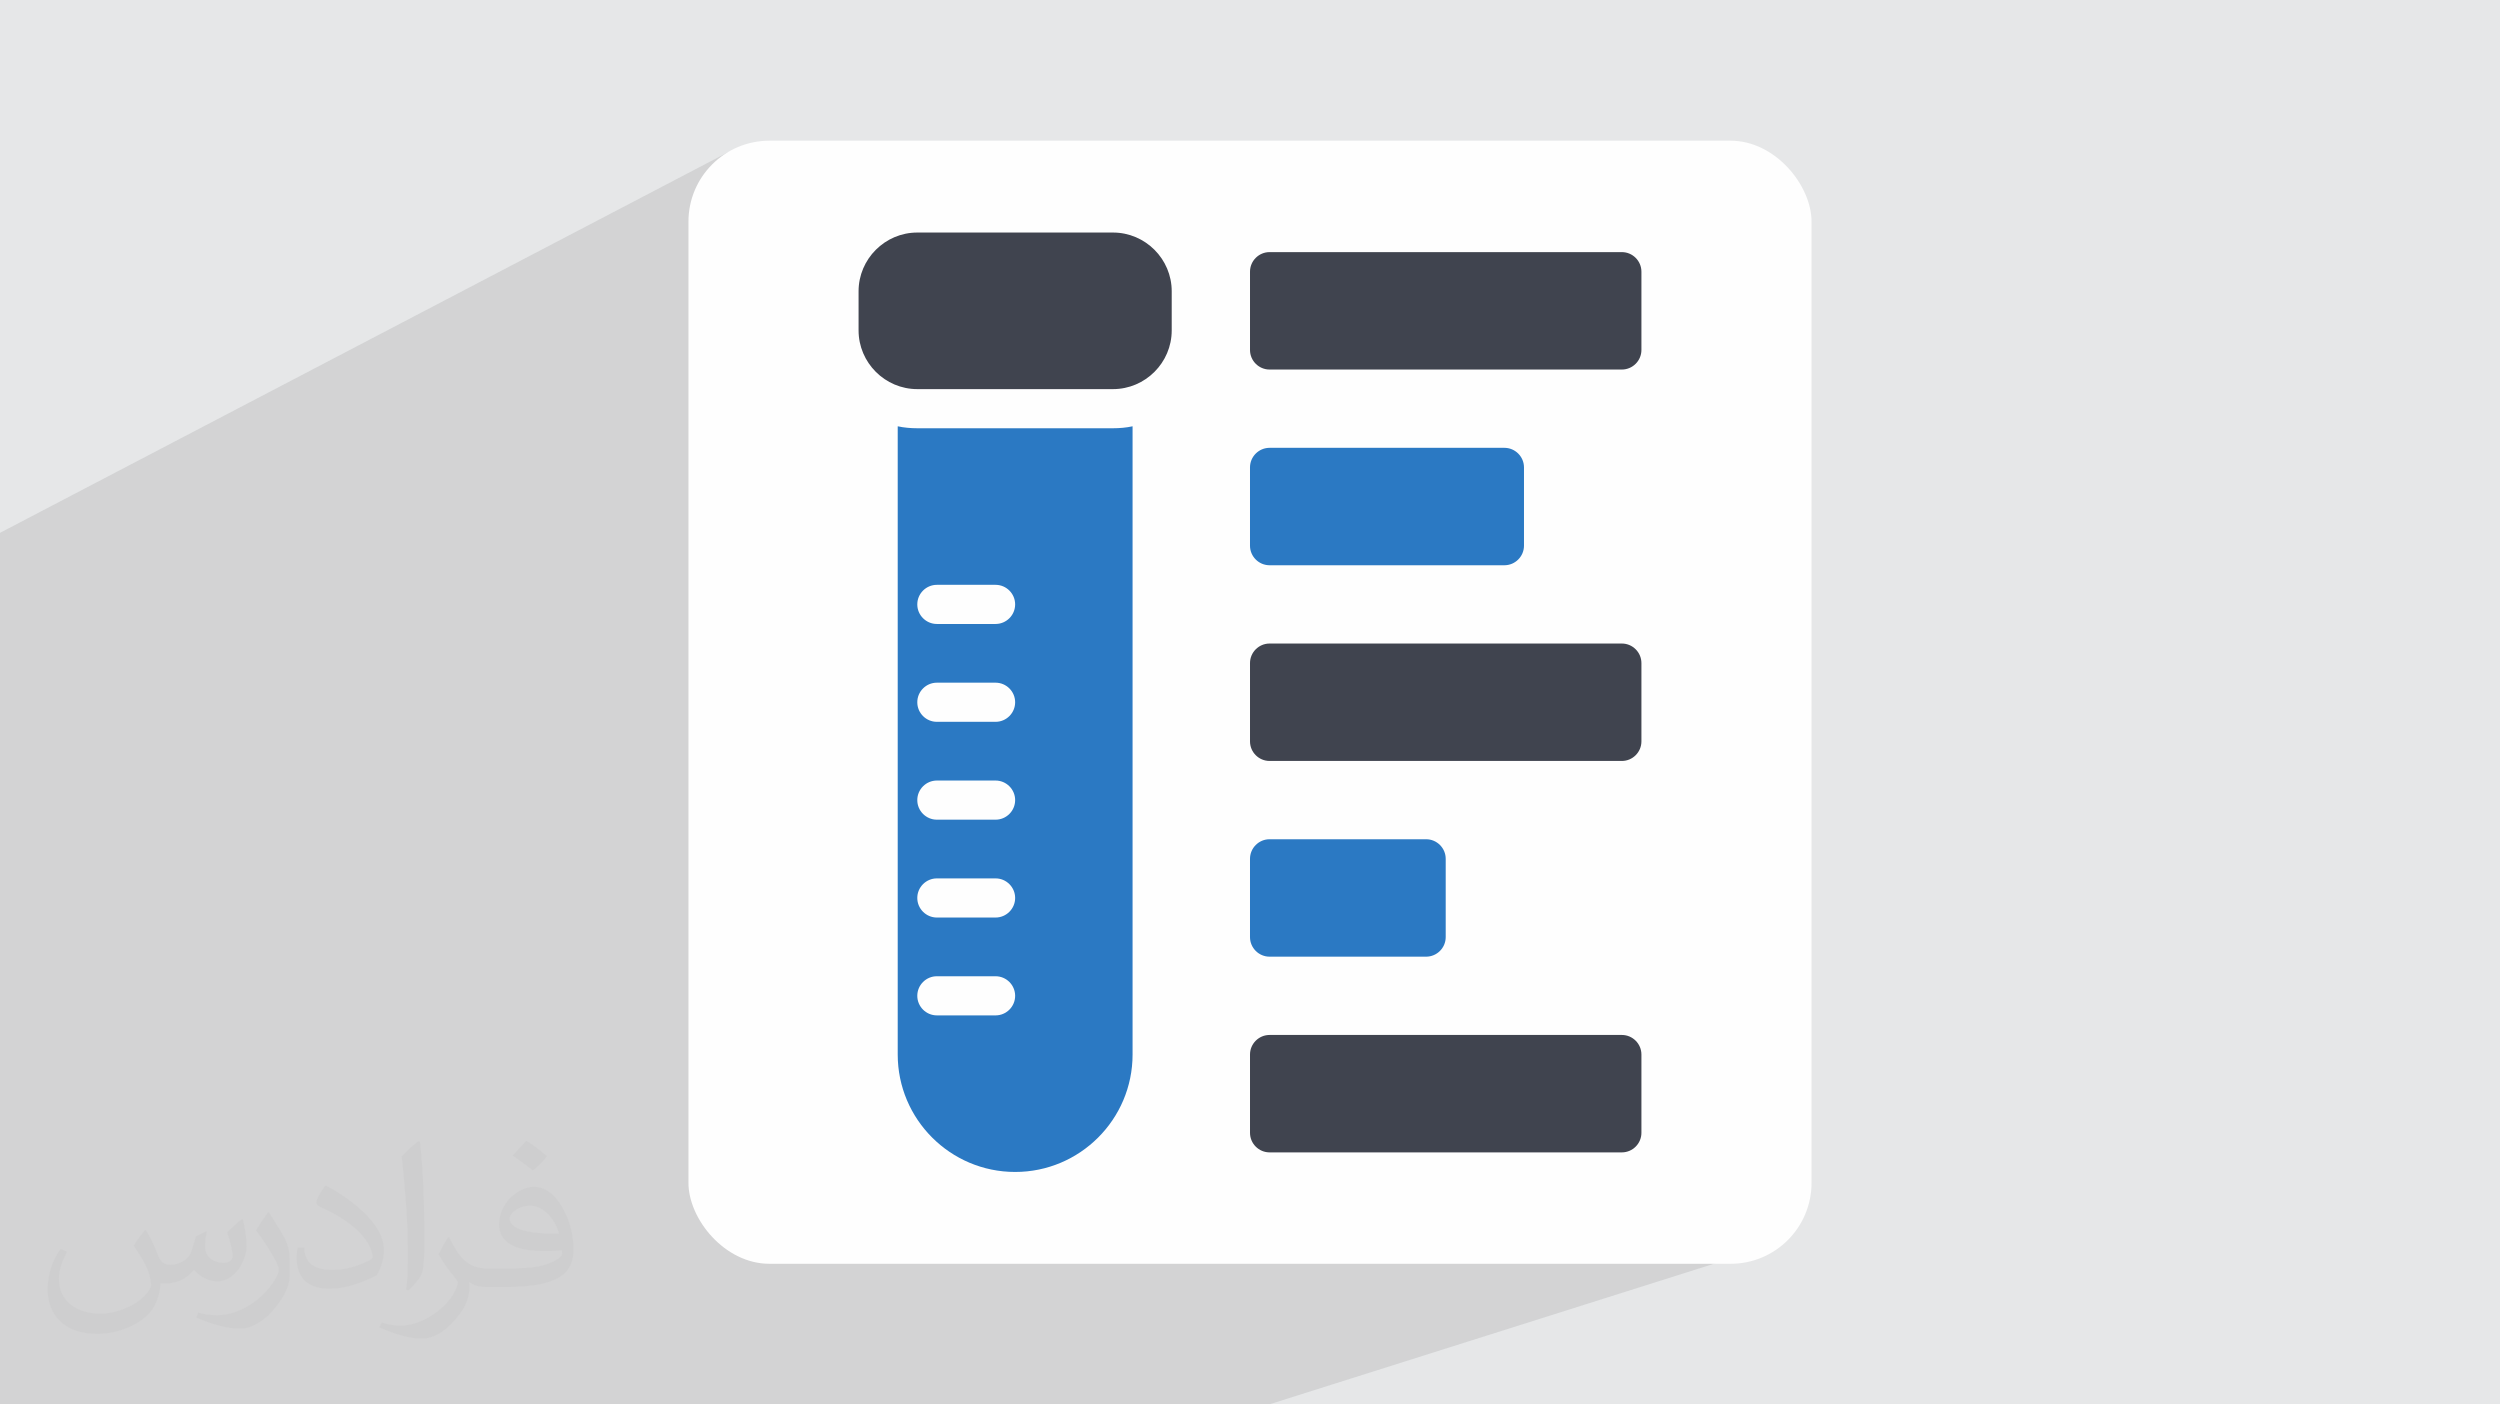 <?xml version="1.0" encoding="UTF-8"?>
<!DOCTYPE svg PUBLIC "-//W3C//DTD SVG 1.0//EN" "http://www.w3.org/TR/2001/REC-SVG-20010904/DTD/svg10.dtd">
<!-- Creator: CorelDRAW -->
<svg xmlns="http://www.w3.org/2000/svg" xml:space="preserve" width="94.192mm" height="52.917mm" version="1.0" style="shape-rendering:geometricPrecision; text-rendering:geometricPrecision; image-rendering:optimizeQuality; fill-rule:evenodd; clip-rule:evenodd"
viewBox="0 0 9404.92 5283.66"
 xmlns:xlink="http://www.w3.org/1999/xlink"
 xmlns:xodm="http://www.corel.com/coreldraw/odm/2003">
 <defs>
  <style type="text/css">
   <![CDATA[
    .fil3 {fill:#FEFEFE}
    .fil5 {fill:#2B79C3;fill-rule:nonzero}
    .fil4 {fill:#40444F;fill-rule:nonzero}
    .fil2 {fill:#373435;fill-opacity:0.031}
    .fil1 {fill:#2B2A29;fill-opacity:0.102}
    .fil0 {fill:#E6E7E8}
   ]]>
  </style>
 </defs>
 <g id="Layer_x0020_1">
  <polygon class="fil0" points="-0,0 9404.92,0 9404.92,5283.66 -0,5283.66 "/>
  <polygon class="fil1" points="6532.25,3955.98 6723.22,4667.13 4773.4,5283.66 38.76,5283.66 -0,5283.66 -0,2004.49 2736.98,573.52 "/>
  <path class="fil2" d="M548.54 4627.69c17.95,27.21 29.6,53.36 40.96,82.43 8.45,16.91 12.93,48.09 52.57,48.09 11.61,0 28.28,-3.42 43.06,-11.61 16.63,-8.73 29.32,-21.94 35.94,-42l15.85 -53.36 38.57 -19.02 2.64 2.64c-5.27,20.09 -6.59,39.36 -6.59,54.43 0,44.63 38.57,61.56 69.22,61.56 17.95,0 34.09,-8.73 34.09,-25.11 0,-21.13 -8.98,-57.06 -20.62,-89.29 17.95,-17.95 35.94,-35.94 56.53,-50.47l3.17 1.6c8.98,38.04 14,75.56 14,100.66 0,24.57 -10.83,51.79 -19.81,69.49 -18.49,34.87 -51.25,62.62 -90.87,62.62 -30.1,0 -63.65,-15.07 -86.66,-43.06l-1.32 0c-21.66,26.96 -55.22,51.25 -108.86,51.25l-16.63 0c-2.64,35.41 -10.29,60.49 -21.94,82.95 -31.95,62.34 -126.81,106.47 -216.1,106.47 -124.17,0 -186.51,-71.59 -186.51,-166.96 0,-58.91 19.27,-113.6 48.88,-152.42l24.29 10.04c-18.49,35.41 -30.91,68.68 -30.91,101.45 0,89.29 72.66,131.83 156.4,131.83 77.68,0 173.83,-49.41 191.28,-106.72 -6.59,-62.62 -30.1,-91.93 -66.04,-148.99 10.83,-19.02 24.83,-38.04 42.28,-58.38l3.17 0 0 0 0 0 -0.02 -0.09zm1432.13 -336.04c26.15,16.39 51.79,35.66 76.87,57.85 -14,19.81 -31.45,37.79 -53.11,53.64 -25.11,-20.34 -50.19,-37.79 -75.84,-56.27 17.42,-19.55 34.62,-38.29 52.04,-55.22l0 0 0 0 0 0 0 0 0 0 0.03 0zm13.47 244.11c-42.28,0 -76.87,27.75 -76.87,48.34 0,44.13 84.53,57.85 185.72,57.31 -12.68,-51.79 -57.06,-105.68 -108.86,-105.68l0.01 0.03zm-94.86 236.19c54.96,0 103.04,-1.6 139.74,-10.83 40.96,-10.29 75.56,-30.91 75.56,-45.17 0,-3.7 0,-8.19 -1.32,-11.89 -22.98,2.11 -49.41,2.11 -72.38,2.11 -74.49,0 -131.55,-16.91 -154.02,-58.66 -5.55,-11.61 -9.51,-24.57 -9.51,-39.36 0,-40.43 17.42,-79.79 48.09,-107 25.61,-22.45 53.89,-36.44 82.67,-36.44 52.04,0 93.51,41.75 122.57,107.54 15.85,35.94 26.68,77.4 26.68,129.72 0,34.87 -9.51,64.19 -31.17,85.85 -40.43,39.11 -114.92,53.89 -229.04,53.89l-51.79 0 0 0 -13.47 0c-28.28,0 -48.62,-5.02 -64.72,-17.42l-2.64 0c0.79,6.59 1.32,12.93 1.32,19.02 0,25.61 -8.45,58.38 -25.61,84.53 -50.72,75.3 -105.68,108.04 -153.24,108.04 -48.09,0 -107,-18.49 -160.11,-42.54l9.51 -18.49c17.17,7.13 40.96,11.89 73.7,11.89 85.85,0 198.66,-82.43 212.66,-163 -3.17,-6.59 -8.98,-15.32 -17.17,-24.57 -25.11,-29.85 -40.96,-54.68 -55.75,-80.83 12.68,-25.11 24.29,-45.17 35.13,-63.4l4.49 -0.53c36.72,74.77 69.99,117.55 144.23,117.55l11.61 0 0 0 53.89 0 0 0 0 0 0 0 0 0 0 0 0.09 0.01zm-371.98 79c6.34,-34.34 6.87,-72.91 6.87,-108.86l0 -53.36c0,-99.6 -12.68,-244.36 -22.98,-338.68 17.95,-19.27 43.06,-42 62.87,-57.31l5.81 1.6c13.47,118.62 16.63,256 16.63,383.06 0,33.3 -1.32,65.79 -4.49,89.55 -1.85,30.1 -19.27,52.83 -56.53,87.7l-8.19 -3.7zm-382.8 -157.19c1.85,46.77 24.83,83.49 105.15,83.49 49.93,0 92.19,-12.93 138.96,-35.13 8.45,-3.7 12.93,-8.73 12.93,-12.93 0,-29.32 -22.45,-68.15 -60.23,-103.55 -36.72,-33.3 -85.34,-62.62 -130.76,-82.18 -15.6,-6.59 -20.62,-13.47 -20.62,-20.09 0,-13.47 17.95,-41.75 32.77,-62.09l5.02 -0.53c52.04,27.21 110.17,67.64 153.24,112.53 39.11,41.47 63.4,83.49 63.4,129.19 0,33.81 -10.29,65.51 -26.96,95.11 -57.06,28.79 -117.83,50.72 -178.06,50.72 -73.17,0 -123.1,-34.34 -123.1,-114.92 0,-8.73 0,-22.19 3.17,-39.64l25.11 0 0 0 0 0 0 0 0 0 0 0 -0.02 0zm-132.37 -132.9l45.45 73.45c16.63,27.21 32.23,56.81 32.23,103.55l0 59.7c0,48.34 -30.91,100.13 -80.83,151.38 -39.11,34.62 -73.7,49.41 -105.68,49.41 -47.55,0 -101.98,-14.79 -164.85,-41.75l7.13 -18.49c19.81,5.27 42.79,9.77 71.06,9.77 90.36,-0.53 182.8,-66.57 225.08,-147.15 5.02,-9.26 6.87,-17.95 6.87,-24.04 0,-9.26 -5.02,-19.55 -8.98,-28.79 -22.98,-43.31 -48.62,-82.95 -76.87,-119.68 14.79,-23.25 29.6,-45.7 45.7,-67.9l3.7 0.53 0 0 0 0 0 0 0 0 0 0 -0.02 0.01z"/>
  <rect class="fil3" x="2589.93" y="529.3" width="4225.03" height="4225.03" rx="304.59" ry="304.59"/>
  <g id="_2398799236528">
   <g>
    <g>
     <path class="fil4" d="M4407.95 1095.69l0 147.26c0,121.48 -99.39,220.88 -220.88,220.88l-736.26 0c-121.48,0 -220.88,-99.4 -220.88,-220.88l0 -147.26c0,-121.48 99.4,-220.88 220.88,-220.88l736.26 0c121.49,0 220.88,99.39 220.88,220.88l0 0z"/>
    </g>
    <path class="fil5" d="M4187.07 1611.07l-736.26 0c-25.03,0 -50.06,-2.21 -73.63,-7.36l0 2363.38c0,243.7 198.06,441.76 441.76,441.76 243.7,0 441.75,-198.05 441.75,-441.76l0 -2363.38c-23.55,5.15 -48.59,7.36 -73.63,7.36zm-441.75 2208.78l-220.88 0c-40.5,0 -73.63,-33.13 -73.63,-73.63 0,-40.5 33.13,-73.63 73.63,-73.63l220.88 0.01c40.5,0 73.63,33.13 73.63,73.62 0,40.5 -33.13,73.63 -73.63,73.63l0 0zm0 -368.12l-220.88 0c-40.5,0 -73.63,-33.14 -73.63,-73.63 0,-40.5 33.13,-73.63 73.63,-73.63l220.88 0c40.5,0 73.63,33.13 73.63,73.63 0,40.49 -33.13,73.63 -73.63,73.63zm0 -368.13l-220.88 0c-40.5,0 -73.63,-33.13 -73.63,-73.63 0,-40.5 33.13,-73.63 73.63,-73.63l220.88 0c40.5,0 73.63,33.13 73.63,73.63 0,40.5 -33.13,73.63 -73.63,73.63zm0 -368.13l-220.88 0c-40.5,0 -73.63,-33.13 -73.63,-73.63 0,-40.49 33.13,-73.62 73.63,-73.62l220.88 0c40.5,0 73.63,33.13 73.63,73.62 0,40.5 -33.13,73.63 -73.63,73.63zm0 -368.12l-220.88 0c-40.5,0 -73.63,-33.14 -73.63,-73.63 0,-40.5 33.13,-73.63 73.63,-73.63l220.88 0c40.5,0 73.63,33.13 73.63,73.63 0,40.49 -33.13,73.63 -73.63,73.63z"/>
    <g>
     <g>
      <path class="fil4" d="M6174.97 3967.09l0 294.5c0,40.5 -33.13,73.63 -73.63,73.63l-1325.26 0c-40.49,0 -73.63,-33.13 -73.63,-73.63l0 -294.5c0,-40.49 33.14,-73.62 73.63,-73.62l1325.26 0c40.5,0 73.63,33.13 73.63,73.62z"/>
      <path class="fil4" d="M6174.97 2494.58l0 294.5c0,40.49 -33.13,73.62 -73.63,73.62l-1325.26 0c-40.49,0 -73.63,-33.13 -73.63,-73.62l0 -294.5c0,-40.5 33.14,-73.63 73.63,-73.63l1325.26 0c40.5,0 73.63,33.14 73.63,73.63l0 0z"/>
      <path class="fil5" d="M4702.45 2052.83l0 -294.5c0,-40.5 33.14,-73.63 73.63,-73.63l883.51 0c40.49,0 73.63,33.13 73.63,73.63l0 294.5c0,40.49 -33.14,73.62 -73.63,73.62l-883.51 0c-40.49,0 -73.63,-33.13 -73.63,-73.62z"/>
      <path class="fil4" d="M6174.97 1022.06l0 294.5c0,40.5 -33.13,73.63 -73.63,73.63l-1325.26 0c-40.49,0 -73.63,-33.13 -73.63,-73.63l0 -294.5c0,-40.49 33.14,-73.62 73.63,-73.62l1325.26 0c40.5,0 73.63,33.13 73.63,73.62z"/>
      <path class="fil5" d="M4702.45 3525.34l0 -294.5c0,-40.49 33.14,-73.63 73.63,-73.63l589.01 0c40.49,0 73.63,33.14 73.63,73.63l0 294.5c0,40.5 -33.14,73.63 -73.63,73.63l-589.01 0c-40.49,0 -73.63,-33.13 -73.63,-73.63z"/>
     </g>
    </g>
   </g>
  </g>
 </g>
</svg>
